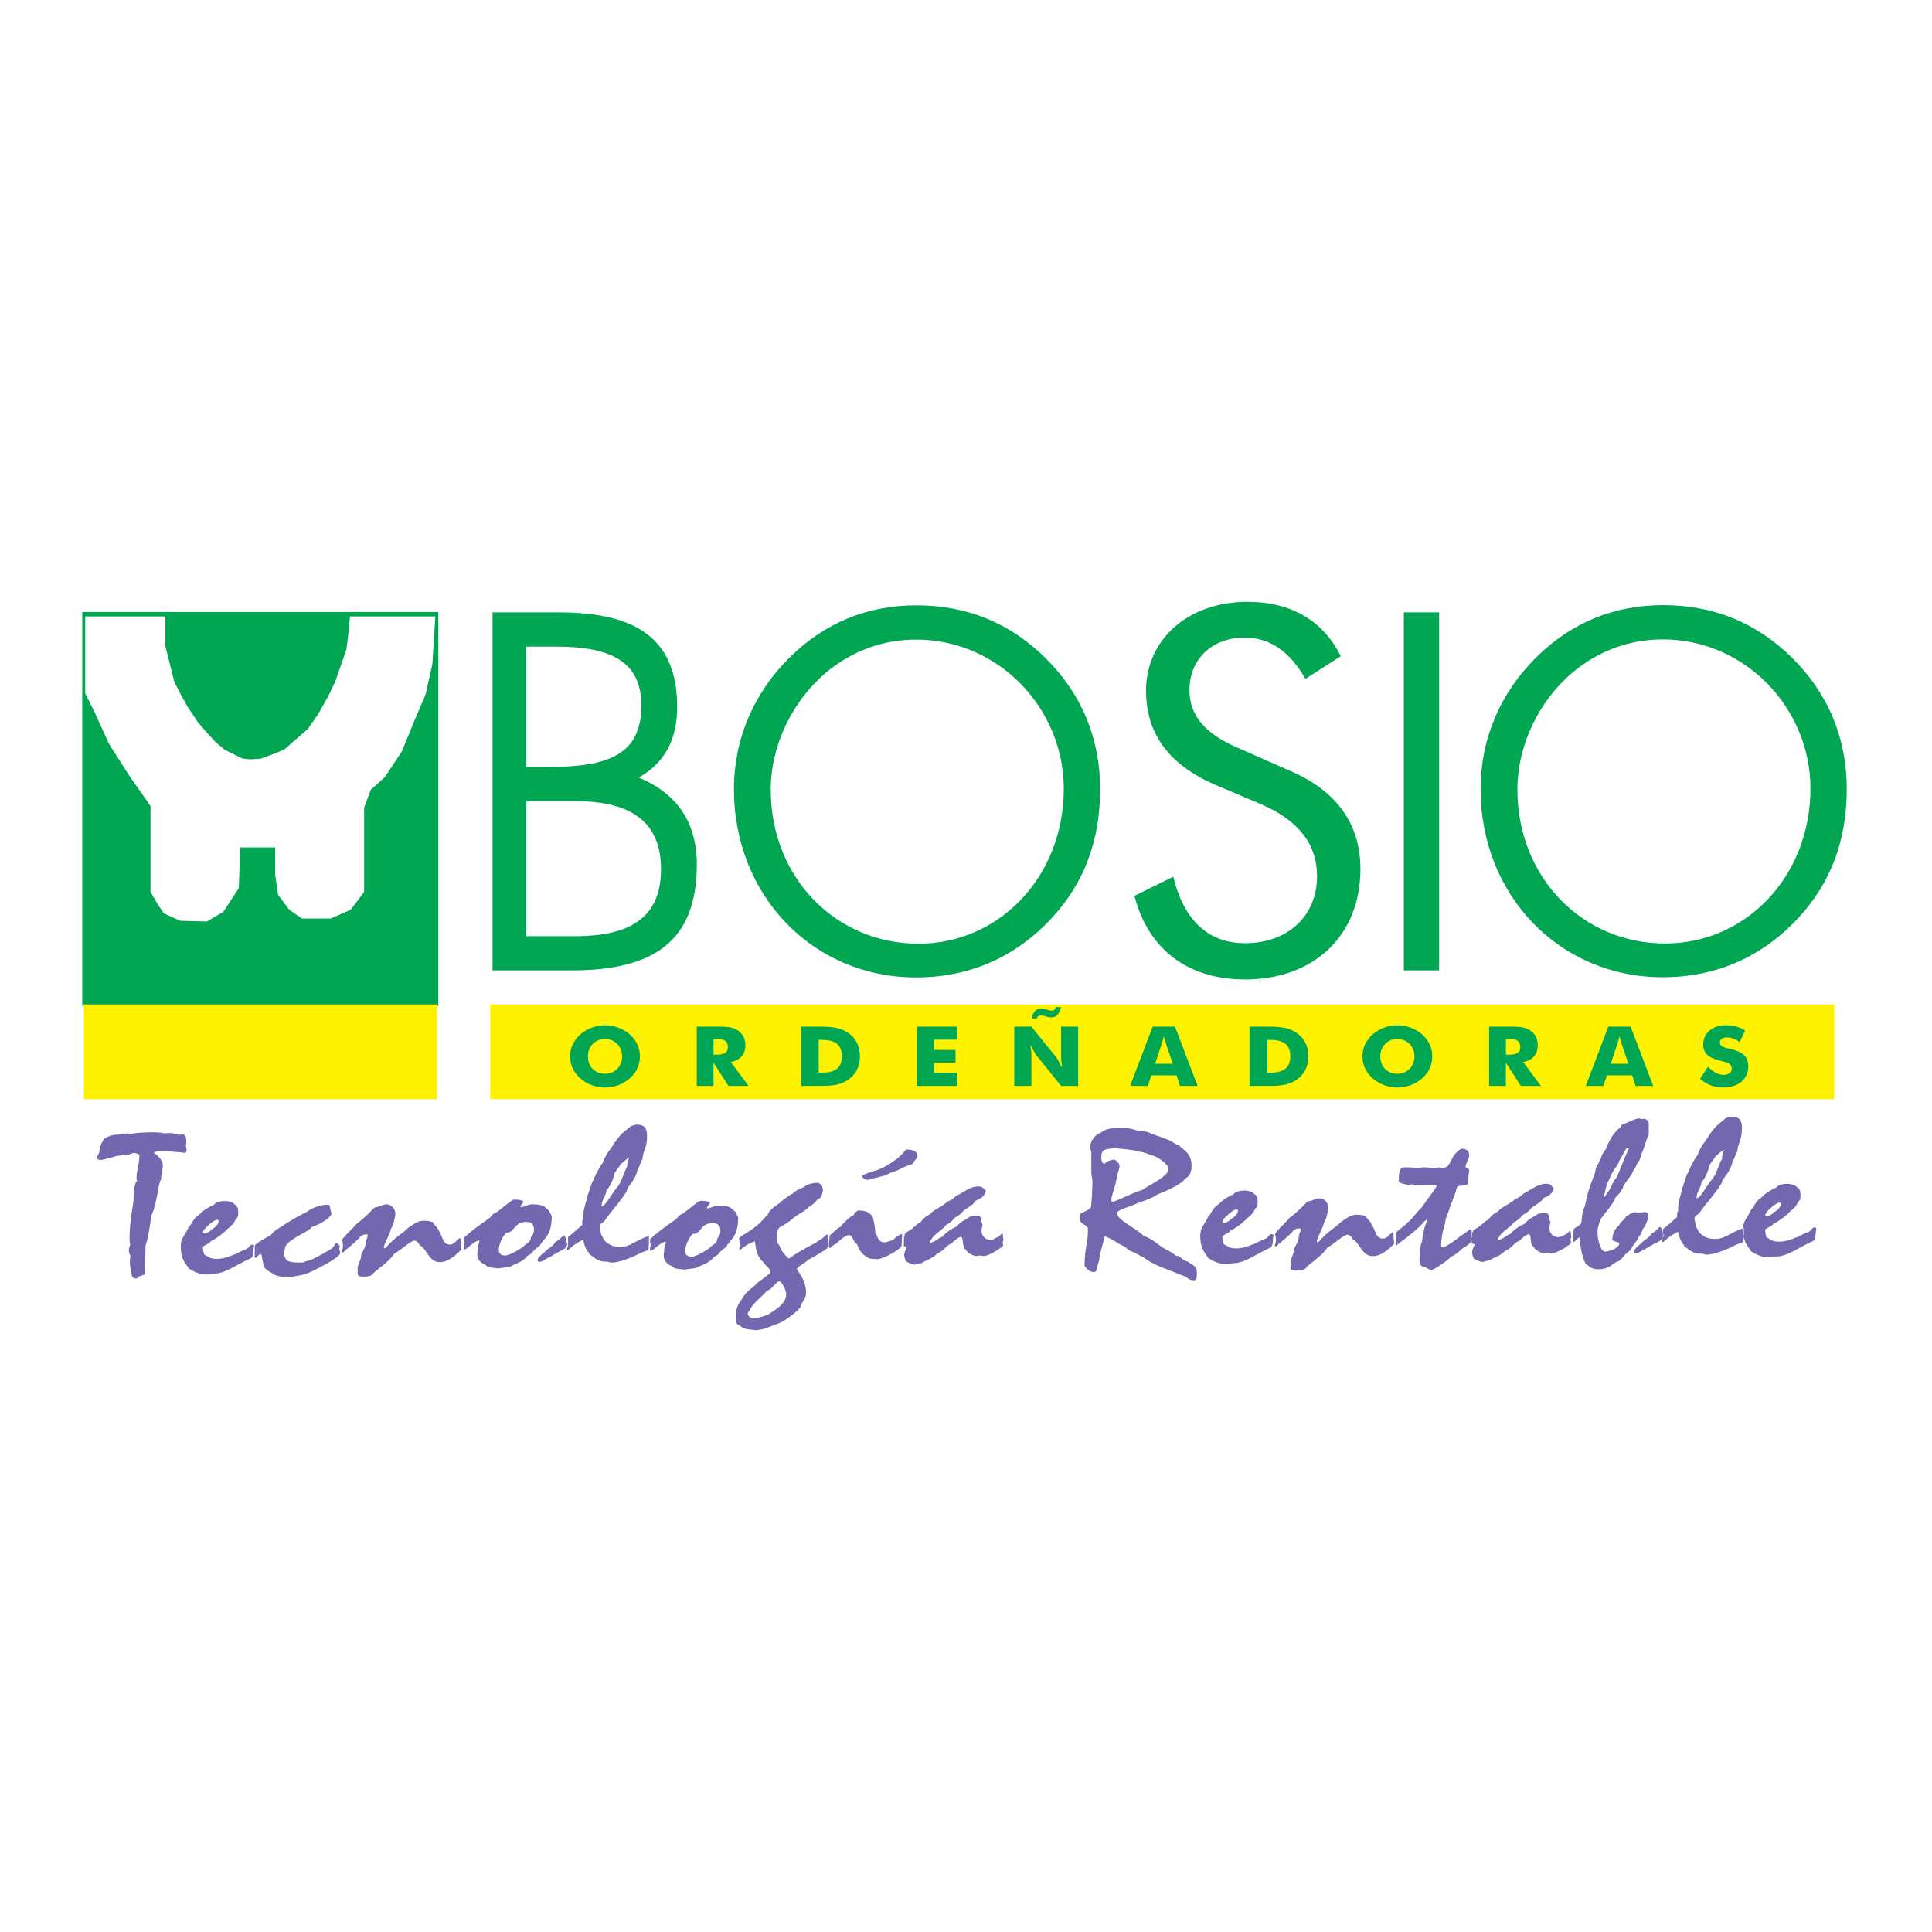 <?xml version="1.0" encoding="utf-8"?>
<!-- Generator: Adobe Illustrator 13.0.0, SVG Export Plug-In . SVG Version: 6.00 Build 14948)  -->
<!DOCTYPE svg PUBLIC "-//W3C//DTD SVG 1.0//EN" "http://www.w3.org/TR/2001/REC-SVG-20010904/DTD/svg10.dtd">
<svg version="1.0" id="Layer_1" xmlns="http://www.w3.org/2000/svg" xmlns:xlink="http://www.w3.org/1999/xlink" x="0px" y="0px"
	 width="192.756px" height="192.756px" viewBox="0 0 192.756 192.756" enable-background="new 0 0 192.756 192.756"
	 xml:space="preserve">
<g>
	<polygon fill-rule="evenodd" clip-rule="evenodd" fill="#FFFFFF" points="0,0 192.756,0 192.756,192.756 0,192.756 0,0 	"/>
	
		<polygon fill-rule="evenodd" clip-rule="evenodd" fill="#FFF200" stroke="#FFF200" stroke-width="0.296" stroke-miterlimit="2.613" points="
		182.858,109.523 182.858,100.363 49.059,100.363 49.059,109.523 182.858,109.523 	"/>
	
		<polygon fill-rule="evenodd" clip-rule="evenodd" fill="#00A651" stroke="#00A651" stroke-width="0.592" stroke-miterlimit="2.613" points="
		43.434,100.066 43.434,61.354 8.504,61.354 8.504,100.066 43.434,100.066 	"/>
	<polygon fill-rule="evenodd" clip-rule="evenodd" fill="#FFFFFF" points="8.504,61.502 16.497,61.502 16.497,64.457 16.976,66.37 
		17.384,68.003 18.006,69.245 18.717,70.516 19.753,72.067 20.641,73.101 21.529,74.062 22.417,74.8 24.193,75.687 25.007,75.761 
		26.043,75.687 27.227,75.244 28.337,74.8 29.401,73.872 30.705,72.732 31.741,71.254 32.777,69.407 33.443,68.003 34.035,66.304 
		34.554,64.827 34.702,63.718 34.923,61.502 43.434,61.502 43.138,66.23 42.472,69.259 41.214,72.214 40.104,74.948 38.401,77.534 
		36.996,78.79 36.33,80.563 36.33,88.985 34.998,90.758 33,91.645 30.113,91.645 28.855,90.758 27.745,89.281 27.449,87.212 
		27.449,84.553 23.971,84.553 23.823,88.616 22.861,90.093 22.269,90.98 20.641,91.94 17.977,91.867 16.348,91.128 15.756,90.241 
		15.016,88.985 15.016,80.415 12.944,77.46 10.872,74.209 9.392,70.958 8.504,69.186 8.504,61.502 	"/>
	
		<polygon fill-rule="evenodd" clip-rule="evenodd" fill="#FFF200" stroke="#FFF200" stroke-width="0.296" stroke-miterlimit="2.613" points="
		43.434,109.523 43.434,100.363 8.504,100.363 8.504,109.523 43.434,109.523 	"/>
	<path fill-rule="evenodd" clip-rule="evenodd" fill="#7368AF" d="M23.53,121.602c-0.12,0.371-0.406,0.684-0.812,0.994
		c-0.406,0.469-1.409,1.152-1.624,1.189c-0.239,0.332-0.621,0.371-0.86,0.625c0.048,0.547,0.12,0.779,0.239,0.82
		c0.334,0.115,0.406,0.369,1.146,0.369c0.931,0,1.647-0.447,1.982-0.506c0.048-0.098,0.573-0.273,0.645-0.352l0.191-0.059
		c0.43-0.137,0.454-0.508,0.716-0.508c0.167,0,0.191,0.059,0.191,0.137c0,0.098-0.048,0.176-0.048,0.254
		c0,0.742-0.167,0.936-0.287,0.975c-1.361,0.586-2.507,1.541-3.725,1.541c-0.215,0.059-0.382,0.078-0.573,0.078
		c-0.812,0-1.242-0.215-1.887-0.604c-0.191-0.43-0.788-0.762-0.788-2.205c0-0.896,0.43-1.053,0.812-1.969
		c0.263-0.176,0.287-0.527,0.716-0.957c0.525-0.35,0.573-0.682,1.791-1.229c0.167-0.273,0.645-0.371,1.146-0.371
		c0.358,0,0.884,0.195,0.907,0.352c0.263,0.078,0.358,0.391,0.358,0.742C23.769,121.172,23.769,121.523,23.53,121.602L23.53,121.602
		z M179.397,119.887c-0.12,0.369-0.406,0.682-0.812,0.994c-0.406,0.469-1.409,1.15-1.623,1.189c-0.239,0.332-0.622,0.371-0.86,0.625
		c0.048,0.545,0.119,0.779,0.238,0.818c0.335,0.117,0.406,0.371,1.146,0.371c0.932,0,1.648-0.449,1.982-0.508
		c0.048-0.098,0.573-0.273,0.645-0.352l0.191-0.057c0.43-0.137,0.454-0.508,0.717-0.508c0.167,0,0.19,0.059,0.19,0.137
		c0,0.098-0.048,0.176-0.048,0.254c0,0.74-0.167,0.936-0.286,0.975c-1.361,0.586-2.508,1.541-3.726,1.541
		c-0.215,0.059-0.383,0.078-0.573,0.078c-0.812,0-1.242-0.215-1.887-0.605c-0.191-0.428-0.788-0.76-0.788-2.203
		c0-0.898,0.43-1.055,0.812-1.971c0.263-0.176,0.286-0.525,0.716-0.955c0.525-0.352,0.573-0.684,1.791-1.229
		c0.167-0.273,0.645-0.371,1.146-0.371c0.358,0,0.884,0.195,0.907,0.352c0.264,0.078,0.358,0.391,0.358,0.74
		C179.636,119.457,179.636,119.809,179.397,119.887L179.397,119.887z M173.341,114.877c-0.167,0.137-0.286,0.799-0.477,0.955
		c-0.168,1.055-1.003,1.756-1.052,2.049c-0.071,0.508-1.767,2.359-2.173,3.023c-0.167,0.271-0.406,0.293-0.573,0.564
		c0,0.41,0.167,1.072,0.311,1.17c0.072,0.332,0.645,0.977,1.695,0.977c1.123,0,1.409-0.605,2.914-1.094c0,0.156,0,1.348-0.071,1.387
		c-0.096,0.057-0.263,0.135-0.741,0.291c-0.597,0.352-2.102,0.975-2.865,0.975c-0.191,0-0.383-0.057-0.478-0.096h-0.263
		c-0.74,0-1.17-0.527-1.505-0.723c-0.023-0.156-0.43-0.371-0.645-1.463c-1.242,0.625-1.361,1.035-1.528,1.035
		c-0.071,0-0.096-0.039-0.096-0.078c0-0.059,0.119-0.156,0.119-0.527v-0.703c0.191-0.115,0.956-0.799,1.409-1.189
		c0-0.506,0.048-0.545,0.096-0.584c0-1.209,0.358-1.717,0.382-2.225c0.191-0.369,0.406-1.385,0.645-1.676
		c0.12-0.391,0.669-1.424,0.932-1.717c0.286-0.938,1.004-1.619,1.075-1.854c0.812-1.248,1.265-1.365,1.719-1.814l0.525-0.154
		c0.979,0,1.099,0.486,1.099,1.189C173.795,113.766,173.341,114.137,173.341,114.877L173.341,114.877z M164.496,113.217
		c-0.167,0.176-0.526,1.619-0.741,1.912c-0.023,0.213-0.215,0.799-0.405,0.916c-0.072,0.215-0.191,0.488-0.383,0.721
		c-0.167,0.586-0.931,1.23-1.074,1.795c-0.215,0.352-0.406,0.645-0.692,0.879c-0.43,1.014-1.17,1.598-1.576,2.34
		c-0.119,0.486-0.239,0.643-0.239,1.111c0,0.936,0.335,1.99,0.788,1.99c0.74-0.098,1.386-0.488,1.386-0.82
		c0-0.176-0.692-0.176-0.692-0.389c0-0.391,0.095-0.938,0.668-1.424c0.144-0.352,0.597-0.605,0.693-0.879
		c0.334-0.195,0.645-0.43,0.788-0.43c0.143,0,0.334,0.039,0.572,0.039c0.096,0,0.287-0.039,0.454-0.039
		c0.382,0,0.43,0.137,0.43,0.41c0,0.215-0.358,1.131-0.549,1.229c-0.12,0.371-0.263,0.645-0.43,0.84
		c-0.096,0.369-0.431,0.545-0.837,1.326c-0.62,0.408-0.716,0.779-1.146,1.072c-0.74,0.215-0.788,0.818-2.102,0.818
		c-0.765,0-0.932-0.447-1.194-0.506c-0.215-0.449-0.502-1.17-0.621-2.672c-0.191,0.039-0.478,0.447-0.549,0.447
		c-0.096,0-0.096-0.039-0.096-0.117c0-0.408,0.048-0.721,0.048-1.053s0.74-0.332,0.788-0.857c0.096-0.898,0.119-1.131,0.334-1.521
		c0.431-2.281,1.027-3.023,1.075-3.668c0.023-0.35,0.405-0.643,0.62-1.404c0.048-0.193,0.431-0.584,0.454-0.779
		c0.502-1.189,0.836-1.482,1.146-1.834c0.167-0.078,0.311-0.193,0.382-0.447c0.932-0.332,1.361-0.645,1.768-0.645
		c0.071,0,0.096,0.078,0.167,0.078c0.144,0,0.215-0.039,0.287-0.039c0.166,0,0.478,0.137,0.478,0.566V113.217L164.496,113.217z
		 M161.534,115.85c-0.119,0.547-0.573,0.703-1.003,1.873c-0.334,0.506-0.286,0.936-0.549,1.734c0.215,0,0.215-0.33,0.43-0.525
		c0.286-0.234,0.478-1.092,0.859-1.424c0.478-0.975,0.646-1.697,1.242-2.906c0-0.059-0.071-0.078-0.119-0.078
		C162.203,114.523,162.107,114.895,161.534,115.85L161.534,115.85z M125.24,120.557c-0.119,0.371-0.406,0.684-0.812,0.994
		c-0.405,0.469-1.408,1.15-1.623,1.189c-0.239,0.332-0.621,0.371-0.859,0.625c0.047,0.547,0.119,0.779,0.238,0.818
		c0.334,0.117,0.406,0.371,1.146,0.371c0.931,0,1.647-0.449,1.981-0.506c0.048-0.1,0.574-0.273,0.646-0.352l0.19-0.059
		c0.43-0.137,0.454-0.508,0.717-0.508c0.167,0,0.191,0.059,0.191,0.137c0,0.098-0.048,0.176-0.048,0.254
		c0,0.74-0.168,0.936-0.287,0.975c-1.361,0.586-2.508,1.541-3.726,1.541c-0.215,0.059-0.382,0.078-0.572,0.078
		c-0.812,0-1.242-0.215-1.887-0.605c-0.191-0.428-0.788-0.76-0.788-2.203c0-0.896,0.43-1.053,0.812-1.971
		c0.263-0.174,0.286-0.525,0.717-0.955c0.525-0.352,0.573-0.682,1.791-1.229c0.167-0.273,0.645-0.371,1.146-0.371
		c0.358,0,0.885,0.195,0.908,0.352c0.262,0.078,0.358,0.391,0.358,0.74C125.479,120.127,125.479,120.479,125.24,120.557
		L125.24,120.557z M108.878,114.92c-0.071-0.176-0.095-0.273-0.095-0.527c0-0.527,0.453-1.209,1.074-1.404
		c0.549-0.41,1.027-0.43,1.648-0.43h0.883c0.406,0,1.051,0.254,1.194,0.254c0.979,0,1.361,0.391,1.624,0.391
		c0.382,0.234,0.74,0.195,1.074,0.43c0.573,0.117,0.669,0.408,1.361,0.643c0.311,0.41,1.242,0.684,1.242,2.049
		c0,0.896-0.406,1.131-0.692,1.307c-0.12,0.408-2.055,1.326-2.651,1.502c-0.955,0.623-1.552,0.662-2.483,1.092
		c-0.43,0.195-1.601,0.467-1.601,0.818c0,0.703,1.863,1.443,2.675,2.281c0.669,0.215,1.075,0.566,1.601,0.957
		c0.525,0.41,1.051,0.486,1.552,0.994c0.598,0,0.598,0.488,1.218,0.586c0.478,0.41,0.908,0.371,0.908,1.111
		c0,0.664-0.024,0.76-0.287,0.76c-0.645,0-0.645-0.389-1.289-0.525c-1.696-0.723-2.603-0.898-3.798-1.795
		c-0.453-0.176-0.597-0.371-1.218-0.584c-0.263-0.098-0.477-0.469-1.266-0.762c-0.311-0.293-1.193-0.701-1.289-0.701
		s-0.144,0.115-0.144,0.291c0,0.254-0.454,1.521-0.454,2.107c-0.238,0.469-0.167,1.15-0.501,1.15c-0.573,0-0.788-0.449-0.955-0.586
		c0-2.047,0.334-2.086,0.334-3.686c0-0.547-0.812-0.352-0.812-1.111c0-0.293,0.024-0.391,0.096-0.469
		c0.598-0.273,0.908-0.447,1.004-0.584c0.071-0.098,0.167-2.244,0.167-2.498c0-0.447-0.12-0.604-0.12-1.131V114.92L108.878,114.92z
		 M82.792,123.229c0.334-0.176,0.645-0.684,1.027-0.801c0.144-0.195,0.932-1.053,1.313-1.17c0.144-0.273,0.239-0.352,0.478-0.488
		c0.621,0,0.979,0.078,1.409,0.547c0.095,0.098,0.311,1.15,0.311,1.717c0.215,0.156,0.215,0.916,0.883,0.916
		c0.287,0,0.502-0.137,0.883-0.234c0.144-0.156,0.406-0.428,0.908-0.623c0,0.389-0.048,0.799-0.048,1.189
		c0,0.293-1.791,1.346-2.436,1.346c-0.167,0-0.74-0.059-0.764-0.059c-0.311-0.254-0.859-0.293-1.242-1.424
		c-0.597-0.449-0.334-0.916-0.883-0.916c-0.263,0-1.099,0.701-1.194,0.857c-0.334,0.078-0.478,0.41-0.669,0.43
		c-0.071-0.059-0.071-0.156-0.071-0.273C82.697,124.066,82.769,123.346,82.792,123.229L82.792,123.229z M77.747,124.248
		c0.167,0.332,0.167,0.605,0.955,1.326c1.504-1.072,2.508-1.404,3.057-1.852c0.502-0.234,0.597-0.547,0.74-0.547
		c0.167,0,0.167,0.195,0.167,1.111c0,0.156-0.048,0.312-1.982,1.385c-0.908,0.742-1.17,0.684-1.17,0.996
		c0.454,0.604,0.907,1.346,0.907,2.281c0,0.721-0.43,0.857-0.549,1.443c-0.43,0.623-1.887,1.6-2.341,1.697
		c-0.692,0.252-1.385,0.623-2.245,0.623c-0.263-0.098-0.835,0-1.337-0.332c0-0.213-0.549-0.039-0.549-0.76
		c0-1.404,0.358-1.541,0.741-2.205c0.43-0.74,1.146-1.014,1.337-1.363c0.502-0.352,0.956-0.703,1.385-1.055
		c0-0.545-0.478-0.643-0.668-1.033c-0.717-0.623-0.764-1.326-0.884-2.125c-1.075,0.389-1.313,0.857-1.552,0.857
		c0-0.293,0.072-0.332,0.072-0.488c0-0.176-0.096-0.447-0.096-0.662c0.311-0.352,1.17-0.703,2.006-1.463
		c0.382-0.352,0.549-0.625,0.884-0.918c0.072-0.291,0.263-0.525,1.194-1.17c0.071-0.137,1.074-0.838,1.313-0.936
		c0.024-0.098,0.43-0.391,1.003-0.586c0.382-0.33,1.003-0.467,1.457-0.467c0.334,0.137,0.43,0.215,0.525,0.76
		c-0.096,0.156-0.048,0.742-0.549,0.898c-0.454,0.623-0.907,0.682-1.146,1.014c-0.311,0.254-0.812,0.469-1.218,0.818
		c-0.287,0.254-0.883,0.684-1.409,0.938c-0.12,0.154-0.239,0.291-0.239,0.623c0,0.352-0.048,0.449-0.048,0.684
		C77.507,123.879,77.604,124.072,77.747,124.248L77.747,124.248z M64.855,123.631c0.239-0.156,0.239-0.352,2.555-1.971
		c0.143-0.059,0.334-0.486,0.668-0.545c0.645-0.449,1.576-1.307,1.792-1.307c0.74,0,0.955,0.117,0.955,0.234
		c0,0.078-0.287,0.254-0.287,0.525c0.358-0.02,0.717-0.291,1.17-0.291c1.337,0,1.313,0.428,1.648,0.604
		c0.096,0.293,0.287,0.449,0.287,0.625c0,2.027-0.908,2.223-1.17,2.885c-1.17,0.84-0.382,0.566-1.266,1.035
		c-0.358,0.564-1.361,0.857-1.528,0.975c-0.287,0.195-1.123,0.195-1.337,0.273c-1.051-0.098-1.146-0.156-1.29-0.352
		c-0.573-0.176-0.835-0.662-0.835-1.033c0-0.234,0.047-0.293,0.047-0.527c0-0.545,0.167-0.564,0.167-0.877
		c-0.597,0.059-1.194,0.877-1.576,0.936v-0.352c0.047-0.098,0.071-0.232,0.071-0.311s-0.024-0.137-0.071-0.176V123.631
		L64.855,123.631z M64.102,115.668c-0.167,0.137-0.287,0.801-0.478,0.957c-0.167,1.053-1.003,1.754-1.051,2.047
		c-0.072,0.508-1.767,2.359-2.173,3.023c-0.167,0.273-0.406,0.293-0.573,0.566c0,0.408,0.167,1.072,0.311,1.17
		c0.072,0.33,0.645,0.975,1.695,0.975c1.123,0,1.409-0.605,2.914-1.092c0,0.156,0,1.346-0.072,1.385
		c-0.095,0.059-0.263,0.137-0.74,0.293c-0.597,0.35-2.102,0.975-2.866,0.975c-0.191,0-0.382-0.059-0.478-0.098h-0.263
		c-0.74,0-1.17-0.527-1.504-0.721c-0.024-0.156-0.43-0.371-0.645-1.465c-1.242,0.625-1.361,1.035-1.528,1.035
		c-0.072,0-0.096-0.039-0.096-0.078c0-0.059,0.12-0.156,0.12-0.527v-0.701c0.191-0.117,0.955-0.801,1.409-1.189
		c0-0.508,0.048-0.547,0.096-0.586c0-1.209,0.358-1.717,0.382-2.223c0.191-0.371,0.406-1.385,0.645-1.678
		c0.12-0.391,0.669-1.424,0.932-1.717c0.287-0.936,1.003-1.619,1.075-1.854c0.812-1.248,1.266-1.363,1.719-1.812l0.525-0.156
		c0.979,0,1.098,0.486,1.098,1.189C64.555,114.557,64.102,114.928,64.102,115.668L64.102,115.668z M46.256,123.51
		c0.239-0.156,0.239-0.352,2.555-1.971c0.144-0.059,0.334-0.488,0.668-0.547c0.645-0.447,1.576-1.307,1.791-1.307
		c0.74,0,0.956,0.117,0.956,0.234c0,0.078-0.287,0.254-0.287,0.527c0.358-0.02,0.716-0.293,1.17-0.293
		c1.337,0,1.313,0.43,1.648,0.605c0.095,0.291,0.287,0.447,0.287,0.623c0,2.029-0.908,2.225-1.17,2.887
		c-1.17,0.838-0.382,0.566-1.266,1.033c-0.358,0.566-1.361,0.859-1.528,0.975c-0.287,0.197-1.122,0.197-1.337,0.275
		c-1.051-0.1-1.146-0.156-1.29-0.352c-0.573-0.176-0.836-0.664-0.836-1.033c0-0.234,0.048-0.293,0.048-0.527
		c0-0.547,0.167-0.566,0.167-0.879c-0.597,0.061-1.194,0.879-1.576,0.938v-0.352c0.047-0.098,0.071-0.234,0.071-0.312
		s-0.024-0.137-0.071-0.176V123.51L46.256,123.51z M50.411,125.264c0.406,0,1.792-0.76,2.03-1.131
		c0.239-0.098,0.501-0.352,0.501-0.545c0-0.273,0.334-0.371,0.334-0.898c0-0.428-0.167-0.779-0.765-0.779
		c-1.242,0-1.146,1.072-1.958,1.072c-0.12,0-0.788,0.896-0.788,1.717C49.766,125.051,49.981,125.264,50.411,125.264L50.411,125.264z
		 M9.918,114.92c0-0.527,0.239-0.879,0.382-1.189c0.119-0.234,0.884-0.508,1.146-0.508c0.549,0,0.931-0.137,1.266-0.137
		c0.119,0,0.31,0.059,0.406,0.059c0.406-0.156,1.528-0.156,1.887-0.176c0.287,0,1.17,0,1.409,0.117
		c0.215-0.039,0.43-0.039,0.597-0.039c0.263,0,0.693,0.117,0.884,0.176c0.071-0.02,0.167-0.039,0.263-0.039
		c0.334,0,0.43,0.156,0.43,0.818c0,0.137-0.048,0.254-0.048,0.312c0,0.098,0.072,0.176,0.072,0.371c0,0.234-0.024,0.33-0.215,0.33
		c-0.382-0.076-1.337-0.076-1.719-0.213c-0.549,0-1.314,0.02-1.314,0.232c0.239,0.176,0.884,0.605,0.884,1.289
		c0,0.369-0.167,0.643-0.167,1.363c-0.239,0.117-0.334,1.658-0.668,2.693c-0.144,0.721-0.358,0.799-0.358,1.189
		c0,0.137-0.334,2.438-0.525,2.594c0,0.838-0.096,1.287-0.096,2.906c0,0.195-0.334,0.137-0.645,0.332
		c-0.048,0.154-0.12,0.154-0.263,0.154c-0.334,0-0.454-0.232-0.573-1.58c0-0.291,0.024-0.486,0.071-0.682
		c-0.143-0.273-0.167-0.41-0.167-0.566c0-0.115,0.072-0.408,0.144-0.604c-0.072-0.176-0.072-0.332-0.072-0.566
		c0-0.721,0.024-1.502,0.358-3.549c0.095-0.586,0.023-1.873,0.382-2.166c-0.024-0.096-0.048-0.193-0.048-0.291
		c0-0.82,0.287-1.287,0.287-2.342c-0.119-0.078-0.382-0.176-0.573-0.176c-0.191,0-0.215,0.176-0.835,0.176
		c-0.191,0-0.501,0.117-0.86,0.117c-0.74,0.234-1.481,0.41-1.6,0.41c-0.143,0-0.358-0.078-0.358-0.215
		C9.679,115.309,9.918,115.055,9.918,114.92L9.918,114.92z M177.558,119.984c-0.262,0-0.501,0.254-0.788,0.43
		c-0.023,0.096-0.645,0.506-0.645,0.818c0,0.098,0.072,0.117,0.239,0.117c0.144-0.059,0.573-0.254,0.573-0.391
		c0.311-0.117,0.74-0.527,0.74-0.818C177.678,120.062,177.606,119.984,177.558,119.984L177.558,119.984z M169.76,117.9
		c0,0.527-0.502,0.994-0.502,1.639c0.382,0,0.645-0.684,1.48-1.795c0.502-0.449,0.788-1.756,1.074-2.125
		c0-0.605,0.191-0.762,0.191-0.918c-0.119,0-0.597,0.508-0.859,0.664c-0.072,0.291-0.692,0.799-0.692,1.268
		C170.452,116.809,169.975,117.861,169.76,117.9L169.76,117.9z M163.66,124.119c0.524-0.564,0.836-0.547,1.122-1.053
		c0.645-0.352,0.692-0.645,0.836-0.645c0.238,0,0.238,0.742,0.358,0.742c0,0.701-0.598,0.623-1.624,1.346
		c-0.525,0.195-0.836,0.525-1.075,0.525c-0.19,0-0.262-0.039-0.262-0.174C163.016,124.686,163.421,124.275,163.66,124.119
		L163.66,124.119z M156.715,122.865c0,0.252,0.048,0.486,0.048,0.564c0,0.059-0.072,0.156-0.072,0.273
		c0,0.078,0.049,0.156,0.049,0.273c0,0.195-0.358,0.273-0.622,0.525c-0.691,0.391-1.05,0.547-1.36,0.547
		c-0.096,0-0.239-0.059-0.311-0.059s-0.239,0.059-0.358,0.059c-0.334,0-0.907-0.293-1.074-0.645
		c-0.431-0.232-0.168-1.268-0.502-1.268c-0.167,0-0.788,0.469-0.955,0.703c-0.406,0.02-0.669,0.682-1.409,0.975
		c-0.478,0.527-1.146,0.645-1.528,0.936c-0.334,0.021-0.502,0.156-0.717,0.156s-0.716-0.232-0.859-0.33
		c-0.167-0.371-0.167-0.508-0.167-0.625c0-0.391,0.239-0.662,0.239-0.76c0-0.078-0.215-0.117-0.287-0.117
		c0-0.135,0-0.254,0.001-0.363c-0.05,0.254-0.323,0.471-0.731,0.734c-0.168,0.037-0.836,0.779-1.29,0.916
		c-0.501,0.506-1.814,1.365-2.006,1.365c-0.239,0-0.286-0.215-0.836-0.352c-0.239-0.078-0.382-0.312-0.334-0.916
		c0.071-1.17,0.119-1.424,0.238-1.541c0.191-1.775,0.55-2.068,0.55-2.146c0-0.039-0.048-0.076-0.071-0.076
		c-0.144,0-0.335,0.33-0.884,0.838c-1.48,1.307-1.72,1.307-2.149,1.736c-0.072-0.293-0.072-0.566-0.072-1.035
		c0-0.486,0.526-0.545,1.266-1.326c0.502-0.408,0.884-1.053,1.361-1.463c0.287-0.486,1.457-1.969,1.457-2.105
		c0-0.059-0.048-0.117-0.19-0.117c-0.287,0-1.267,0.039-1.672,0.039c-0.383,0-0.478-0.098-0.621-0.098s-0.239,0.059-0.358,0.059
		c-0.907-0.176-0.932-0.293-0.932-0.41c0-0.857,0.071-1.346,0.573-1.346c1.003,0,1.099,0.059,1.242,0.059
		c0.215,0,0.405-0.059,0.525-0.059c0.215,0,0.621,0,0.907,0.059c0.263,0,0.502,0,0.74-0.059c0.119,0.02,0.286,0.039,0.454,0.039
		c0.836,0,0.621-1.268,1.838-1.91c0.574,0.059,0.741,0.271,0.741,0.721c0,0.332-0.358,0.801-0.358,1.092
		c0,0.176,0.358,0.137,0.358,0.312c0,0.215-0.096,0.586-0.096,1.268c0,0.469-1.027,0.156-1.122,0.488
		c-0.048,0.176-0.191,0.74-0.717,1.988c-0.071,0.449-0.478,1.092-0.478,1.658c-0.215,0.527-0.382,1.561-0.382,2.107
		c0,0.137,0.047,0.215,0.19,0.215c0.263,0,1.624-0.977,1.72-1.133c0.645-0.311,0.788-0.623,1.003-0.623
		c0.096,0,0.144,0.02,0.144,0.293c0,0.115-0.048,0.232-0.048,0.33c0,0.092,0.028,0.17,0.041,0.246
		c0.015-0.615,0.089-0.816,0.475-1.006c0.454-0.234,0.884-0.781,1.146-0.838c0.382-0.469,0.525-0.605,1.003-0.84
		c0.263-0.43,1.194-0.721,1.768-1.287c0.286-0.059,0.549-0.273,0.787-0.508c0.812-0.408,1.434-0.975,2.245-0.975
		c0.478,0,0.525,0.254,0.765,0.43c-0.072,0.447-0.478,0.838-1.003,0.975c-0.311,0.527-0.812,0.645-1.29,1.072
		c-0.144,0.234-0.43,0.43-0.812,0.645c-0.215,0.293-0.573,0.604-0.86,0.701c-0.238,0.41-1.002,0.82-1.385,1.307
		c-0.048,0.195-0.263,0.254-0.263,0.488c0.478,0,0.74-0.41,1.313-0.625c0.096-0.174,0.692-0.721,1.361-0.975
		c0.358-0.488,1.027-0.74,1.361-1.014c0.311-0.059,0.62-0.078,0.788-0.078c0.43,0,0.215,0.625,0.453,0.838
		c0,0.234-0.096,0.332-0.096,0.703c0,0.41,0.311,0.857,0.86,0.857c0.454,0,0.525-0.234,0.692-0.234
		c0.358-0.156,0.382-0.389,0.502-0.389L156.715,122.865L156.715,122.865z M132.073,122.012c0,0.391-0.692,1.484-0.692,1.854
		c0,0.039,0,0.078,0.047,0.078c0.049,0,0.191-0.039,0.287-0.215c0.955-1.033,1.361-1.111,2.173-1.891
		c0.311-0.137,0.741-0.645,1.48-0.645c0.312,0,0.598,0.039,0.884,0.137c0.191,0.371,0.525,0.527,0.573,0.818
		c0.358,0.371,0.383,1.424,1.123,1.424c0.549,0,0.597-0.467,1.074-0.662c0,0.488,0.024,0.818,0.096,1.15
		c-0.788,0.84-1.505,1.268-2.149,1.268c-1.122,0-1.289-1.365-2.03-1.697c-0.071-0.252-0.334-0.447-0.478-0.447
		c-0.43,0-1.289,0.896-2.029,1.287c-0.598,0.936-1.982,1.736-2.102,1.988c-0.167,0.312-0.788,0.312-0.979,0.312
		c-0.478,0-0.597-0.059-0.597-0.371c0-0.078,0.023-0.115,0.023-0.213c0-0.078-0.023-0.156-0.023-0.254
		c0-0.195,0.215-0.645,0.215-0.723c0.023-0.078,0.144-0.234,0.144-0.486c0-0.332,0.478-0.801,0.478-1.443
		c0-0.117,0.19-0.488,0.19-0.625c0-0.059-0.071-0.098-0.144-0.098c-0.405,0-0.62,0.215-0.716,0.352
		c-0.311,0.371-1.241,1.131-1.313,1.17c-0.096,0.098-0.238,0.273-0.334,0.273c-0.048,0-0.072-0.039-0.096-0.078
		c0.048-0.059,0.023-0.254,0.119-0.371c0-0.428,0-0.564-0.096-0.76c0.144-0.391,1.338-1.404,1.434-1.619
		c1.36-1.014,1.623-1.619,1.934-1.678c0.478-0.078,0.74-0.293,1.051-0.293c0.573,0,0.908,0.508,0.908,0.938
		C132.527,120.824,132.288,121.779,132.073,122.012L132.073,122.012z M123.401,120.654c-0.263,0-0.502,0.254-0.788,0.43
		c-0.023,0.098-0.645,0.506-0.645,0.818c0,0.098,0.071,0.117,0.238,0.117c0.144-0.059,0.573-0.254,0.573-0.391
		c0.311-0.117,0.74-0.525,0.74-0.818C123.521,120.732,123.449,120.654,123.401,120.654L123.401,120.654z M111.457,117.533
		c-0.095,0.156-0.143,0.371-0.143,0.564c-0.12,0.234-0.454,1.502-0.454,1.639c0,0.098,0.072,0.156,0.19,0.156
		c0.264,0,2.508-1.15,2.914-1.15c0.382-0.391,2.627-1.307,2.627-2.125c0-0.508-1.289-1.309-1.672-1.348
		c-0.286-0.098-0.884-0.369-1.289-0.369c-0.55-0.215-1.576-0.234-2.389-0.352c-0.883,0.098-1.361,0.078-1.361,0.838
		c0,0.195-0.023,0.723,0.335,0.723c0.144-0.215,0.669-0.41,0.883-0.41c0.312,0,0.598,0.43,0.598,0.645
		C111.696,116.752,111.457,116.947,111.457,117.533L111.457,117.533z M100.057,123.131c0,0.254,0.048,0.488,0.048,0.564
		c0,0.059-0.071,0.156-0.071,0.273c0,0.078,0.048,0.156,0.048,0.273c0,0.195-0.358,0.273-0.621,0.525
		c-0.692,0.391-1.051,0.547-1.361,0.547c-0.095,0-0.238-0.059-0.311-0.059c-0.071,0-0.238,0.059-0.358,0.059
		c-0.334,0-0.907-0.293-1.075-0.643c-0.43-0.234-0.167-1.268-0.501-1.268c-0.167,0-0.788,0.467-0.955,0.701
		c-0.406,0.02-0.668,0.684-1.409,0.975c-0.478,0.527-1.146,0.645-1.528,0.938c-0.334,0.02-0.501,0.156-0.716,0.156
		s-0.717-0.234-0.86-0.332c-0.167-0.371-0.167-0.508-0.167-0.625c0-0.389,0.239-0.662,0.239-0.76c0-0.078-0.215-0.117-0.287-0.117
		c0-1.033,0-1.287,0.478-1.521c0.454-0.234,0.884-0.779,1.146-0.838c0.382-0.469,0.525-0.605,1.003-0.84
		c0.262-0.43,1.194-0.721,1.767-1.287c0.287-0.059,0.549-0.273,0.788-0.506c0.812-0.41,1.433-0.977,2.245-0.977
		c0.478,0,0.524,0.254,0.764,0.43c-0.071,0.449-0.478,0.838-1.003,0.975c-0.31,0.527-0.812,0.645-1.29,1.072
		c-0.143,0.234-0.43,0.43-0.812,0.645c-0.215,0.293-0.574,0.604-0.86,0.701c-0.239,0.41-1.003,0.82-1.385,1.307
		c-0.048,0.195-0.263,0.254-0.263,0.488c0.478,0,0.74-0.41,1.313-0.623c0.096-0.176,0.692-0.723,1.361-0.977
		c0.358-0.486,1.027-0.74,1.361-1.014c0.31-0.059,0.621-0.078,0.788-0.078c0.43,0,0.214,0.625,0.454,0.838
		c0,0.234-0.096,0.332-0.096,0.703c0,0.41,0.311,0.857,0.859,0.857c0.454,0,0.525-0.232,0.693-0.232
		c0.357-0.156,0.382-0.391,0.501-0.391L100.057,123.131L100.057,123.131z M91.461,115.018c0.048,0.039,0.048,0.213,0.048,0.506
		c-0.191,0.176-0.311,0.312-0.43,0.586c-0.859,0.234-1.552,0.74-1.886,0.779c-0.144,0.02-0.454,0.195-0.741,0.312
		c-0.43,0.195-1.433,0.371-1.91,0.527c-0.144-0.059-0.525-0.117-0.525-0.449c1.003-0.488,1.313-0.352,2.316-0.916
		c1.839-1.035,1.935-1.678,2.102-1.678C90.816,114.686,91.199,114.744,91.461,115.018L91.461,115.018z M77.747,127.838
		c-0.311,0-0.669,0.779-1.29,0.994c-0.167,0.312-1.528,1.326-1.647,1.91c-0.191,0.176-0.215,0.273-0.215,0.391
		c0.143,0.293,0.334,0.41,0.692,0.41c0.215-0.078,0.501-0.039,1.433-0.43c0.286-0.271,1.719-0.916,1.719-1.969
		C78.439,128.656,77.961,127.838,77.747,127.838L77.747,127.838z M69.011,125.387c0.406,0,1.791-0.762,2.03-1.131
		c0.239-0.098,0.501-0.352,0.501-0.547c0-0.273,0.334-0.371,0.334-0.896c0-0.43-0.167-0.781-0.765-0.781
		c-1.241,0-1.146,1.072-1.958,1.072c-0.119,0-0.788,0.898-0.788,1.717C68.366,125.172,68.581,125.387,69.011,125.387L69.011,125.387
		z M60.519,118.691c0,0.527-0.501,0.994-0.501,1.639c0.382,0,0.645-0.684,1.48-1.795c0.501-0.447,0.788-1.754,1.075-2.125
		c0-0.605,0.191-0.762,0.191-0.918c-0.12,0-0.597,0.508-0.86,0.664c-0.072,0.293-0.692,0.799-0.692,1.268
		C61.212,117.6,60.734,118.652,60.519,118.691L60.519,118.691z M54.28,124.973c0.525-0.566,0.835-0.547,1.123-1.055
		c0.645-0.35,0.692-0.643,0.835-0.643c0.239,0,0.239,0.74,0.358,0.74c0,0.703-0.597,0.625-1.624,1.346
		c-0.525,0.195-0.836,0.527-1.075,0.527c-0.191,0-0.263-0.039-0.263-0.176C53.635,125.537,54.041,125.127,54.28,124.973
		L54.28,124.973z M38.989,122.611c0,0.391-0.692,1.482-0.692,1.854c0,0.037,0,0.078,0.048,0.078s0.191-0.041,0.287-0.215
		c0.955-1.035,1.361-1.113,2.173-1.893c0.311-0.137,0.741-0.645,1.481-0.645c0.31,0,0.597,0.039,0.883,0.137
		c0.191,0.371,0.525,0.527,0.573,0.82c0.358,0.371,0.382,1.424,1.123,1.424c0.549,0,0.597-0.469,1.075-0.664
		c0,0.488,0.023,0.82,0.095,1.15c-0.788,0.84-1.504,1.268-2.149,1.268c-1.123,0-1.29-1.363-2.03-1.695
		c-0.071-0.254-0.334-0.449-0.478-0.449c-0.43,0-1.29,0.896-2.03,1.287c-0.597,0.936-1.982,1.736-2.102,1.99
		c-0.167,0.311-0.788,0.311-0.979,0.311c-0.478,0-0.597-0.059-0.597-0.369c0-0.078,0.024-0.117,0.024-0.215
		c0-0.078-0.024-0.156-0.024-0.254c0-0.195,0.215-0.645,0.215-0.721c0.024-0.078,0.143-0.234,0.143-0.488
		c0-0.332,0.478-0.801,0.478-1.443c0-0.117,0.191-0.488,0.191-0.625c0-0.059-0.071-0.098-0.143-0.098
		c-0.406,0-0.621,0.215-0.716,0.352c-0.311,0.371-1.242,1.131-1.313,1.17c-0.096,0.098-0.239,0.273-0.335,0.273
		c-0.047,0-0.071-0.039-0.095-0.078c0.048-0.059,0.024-0.254,0.12-0.371c0-0.428,0-0.564-0.096-0.76
		c0.143-0.391,1.337-1.404,1.433-1.619c1.361-1.014,1.624-1.617,1.934-1.678c0.478-0.078,0.74-0.291,1.051-0.291
		c0.573,0,0.908,0.506,0.908,0.936C39.443,121.422,39.204,122.377,38.989,122.611L38.989,122.611z M31.083,122.436
		c-0.287,0.488-1.863,0.938-2.531,1.795c-0.191,0.234-0.167,0.801-0.215,0.955c0.191,0.586,0.287,0.664,1.051,0.762
		c0.191,0,0.43,0.02,0.692,0.02c0.287,0,0.406-0.156,0.525-0.156c0.263,0,1.051-0.371,2.436-1.209
		c0.358-0.234,0.382-0.605,0.549-0.605c0.191,0,0.191,0.293,0.334,0.293c-0.072,0.156-0.072,0.293-0.072,0.449
		c0.072,0.078,0.096,0.156,0.096,0.254c0,0.389-1.505,1.17-2.245,1.559c-1.528,0.84-2.006,0.645-2.579,0.859
		c-0.859,0-1.313-0.02-1.839-0.273c-0.167-0.254-1.051-0.312-1.051-1.307c-0.119-0.117-0.071-0.723-0.215-0.723
		c-0.191,0-0.454,0.391-0.525,0.391c-0.048,0-0.096-0.039-0.096-0.098s0.024-0.117,0.024-1.131c0-0.176,1.385-0.936,1.6-1.033
		c0.144-0.234,0.406-0.508,1.218-0.955c0.239-0.215,1.934-1.211,2.221-1.27c0.621-0.486,1.409-0.818,2.245-0.818
		c0.143,0,0.239,0.059,0.239,0.41c0.048,0.156,0.119,0.332,0.119,0.506C33.065,121.363,32.229,122.047,31.083,122.436
		L31.083,122.436z M21.691,121.699c-0.263,0-0.501,0.254-0.788,0.43c-0.024,0.096-0.645,0.506-0.645,0.818
		c0,0.098,0.072,0.117,0.239,0.117c0.143-0.059,0.573-0.254,0.573-0.391c0.311-0.117,0.741-0.525,0.741-0.818
		C21.811,121.777,21.739,121.699,21.691,121.699L21.691,121.699z"/>
	<path fill-rule="evenodd" clip-rule="evenodd" fill="#00A651" d="M62.833,107.588c-0.666,0.588-1.559,0.912-2.471,0.912
		c-0.793,0-1.587-0.258-2.216-0.713c-0.82-0.596-1.268-1.439-1.268-2.391c0-0.844,0.356-1.605,1.022-2.193
		c0.656-0.58,1.55-0.91,2.462-0.91s1.815,0.33,2.471,0.91c0.666,0.588,1.013,1.357,1.013,2.193
		C63.846,106.24,63.49,107.01,62.833,107.588L62.833,107.588z M160.463,102.426h2.226l2.253,5.916h-1.77l-0.328-1.059h-2.526
		l-0.338,1.059h-1.769L160.463,102.426L160.463,102.426z M148.572,102.426h1.861c0.036,0,0.072,0,0.108,0
		c0.903,0,1.597,0.008,2.152,0.396c0.475,0.332,0.73,0.836,0.73,1.449c0,0.918-0.511,1.506-1.459,1.688l1.777,2.383h-2.006
		l-1.496-2.316v2.316h-1.669V102.426L148.572,102.426z M141.887,107.588c-0.665,0.588-1.56,0.912-2.471,0.912
		c-0.794,0-1.587-0.258-2.217-0.713c-0.82-0.596-1.268-1.439-1.268-2.391c0-0.844,0.355-1.605,1.021-2.193
		c0.657-0.58,1.551-0.91,2.463-0.91c0.911,0,1.814,0.33,2.471,0.91c0.666,0.588,1.013,1.357,1.013,2.193
		C142.899,106.24,142.544,107.01,141.887,107.588L141.887,107.588z M124.662,102.426h1.358c0.073,0,0.137,0,0.21,0
		c1.213,0,2.188,0.016,3.046,0.562c0.82,0.521,1.259,1.34,1.259,2.4c0,1.051-0.438,1.869-1.259,2.398
		c-0.812,0.521-1.715,0.555-2.8,0.555c-0.146,0-0.301,0-0.456,0h-1.358V102.426L124.662,102.426z M115.005,102.426h2.226
		l2.253,5.916h-1.77l-0.328-1.059h-2.526l-0.337,1.059h-1.77L115.005,102.426L115.005,102.426z M101.193,102.426h1.715l2.463,3.045
		c0.063,0.074,0.273,0.422,0.592,1.043c-0.063-0.465-0.1-0.854-0.1-1.168v-2.92h1.705v5.916h-1.705l-2.463-3.053
		c-0.063-0.074-0.273-0.414-0.592-1.035c0.063,0.463,0.1,0.852,0.1,1.168v2.92h-1.715V102.426L101.193,102.426z M79.923,102.426
		h1.358c0.073,0,0.137,0,0.21,0c1.213,0,2.188,0.016,3.046,0.562c0.821,0.521,1.258,1.34,1.258,2.4c0,1.051-0.438,1.869-1.258,2.398
		c-0.812,0.521-1.714,0.555-2.8,0.555c-0.146,0-0.301,0-0.456,0h-1.358V102.426L79.923,102.426z M69.519,102.426h1.86
		c0.037,0,0.073,0,0.109,0c0.903,0,1.596,0.008,2.152,0.396c0.474,0.332,0.729,0.836,0.729,1.449c0,0.918-0.51,1.506-1.459,1.688
		l1.778,2.383h-2.006l-1.496-2.316v2.316h-1.669V102.426L69.519,102.426z M62.067,105.396c0-0.961-0.711-1.738-1.706-1.738
		c-1.003,0-1.705,0.77-1.705,1.738c0,0.977,0.666,1.736,1.705,1.736C61.374,107.133,62.067,106.365,62.067,105.396L62.067,105.396z
		 M171.962,107.242c0.492,0,0.812-0.266,0.812-0.613c0-0.473-0.355-0.613-1.094-0.787c-1.177-0.281-1.752-0.711-1.752-1.637
		c0-1.102,0.885-1.92,2.253-1.92c0.729,0,1.368,0.174,1.934,0.529l-0.557,1.158c-0.41-0.314-0.848-0.471-1.249-0.471
		c-0.438,0-0.721,0.215-0.721,0.496c0,0.422,0.447,0.512,1.04,0.652c1.158,0.281,1.796,0.672,1.796,1.764
		c0,1.232-0.967,2.086-2.499,2.086c-0.921,0-1.613-0.266-2.315-0.869l0.802-1.201C170.932,106.969,171.442,107.242,171.962,107.242
		L171.962,107.242z M162.469,106.133l-0.665-1.953c-0.027-0.092-0.101-0.355-0.219-0.795c-0.118,0.439-0.201,0.703-0.229,0.795
		l-0.656,1.953H162.469L162.469,106.133z M150.57,105.223c0.747,0,1.104-0.215,1.104-0.736c0-0.621-0.338-0.82-1.076-0.82h-0.356
		v1.557H150.57L150.57,105.223z M141.121,105.396c0-0.961-0.711-1.738-1.705-1.738c-1.004,0-1.706,0.77-1.706,1.738
		c0,0.977,0.666,1.736,1.706,1.736C140.428,107.133,141.121,106.365,141.121,105.396L141.121,105.396z M126.723,107.018
		c1.358,0,2.006-0.471,2.006-1.629c0-1.176-0.665-1.639-2.006-1.639h-0.301v3.268H126.723L126.723,107.018z M117.012,106.133
		l-0.666-1.953c-0.027-0.092-0.101-0.355-0.219-0.795c-0.118,0.439-0.201,0.703-0.228,0.795l-0.657,1.953H117.012L117.012,106.133z
		 M104.888,101.508c-0.101,0-0.219-0.01-0.338-0.043l-0.41-0.107c-0.137-0.033-0.237-0.057-0.301-0.057
		c-0.201,0-0.319,0.1-0.401,0.314h-0.529c0.165-0.67,0.465-0.994,0.958-0.994c0.101,0,0.236,0.025,0.401,0.066l0.419,0.107
		c0.082,0.025,0.164,0.033,0.256,0.033c0.2,0,0.328-0.115,0.392-0.348h0.529C105.681,101.176,105.398,101.508,104.888,101.508
		L104.888,101.508z M91.467,102.426h3.994v1.299H93.2v1.025h2.134v1.266H93.2v1.002h2.261v1.324h-3.994V102.426L91.467,102.426z
		 M81.984,107.018c1.359,0,2.006-0.471,2.006-1.629c0-1.176-0.666-1.639-2.006-1.639h-0.301v3.268H81.984L81.984,107.018z
		 M71.517,105.223c0.748,0,1.103-0.215,1.103-0.736c0-0.621-0.337-0.82-1.076-0.82h-0.355v1.557H71.517L71.517,105.223z"/>
	<path fill-rule="evenodd" clip-rule="evenodd" fill="#00A651" d="M55.785,61.098c7.8,0,11.775,2.712,11.775,9.444
		c0,3.266-1.258,5.577-3.825,7.033c3.825,1.608,5.787,4.472,5.787,8.691c0,7.586-4.227,10.55-12.48,10.55h-7.901V61.098H55.785
		L55.785,61.098z M153.304,65.549c3.472-3.416,7.699-5.175,12.631-5.175c5.032,0,9.31,1.759,12.832,5.225
		c3.623,3.567,5.485,8.038,5.485,13.112s-1.56,9.294-4.73,12.761c-3.623,3.969-8.253,6.028-13.637,6.028
		c-10.266,0-18.167-8.138-18.167-18.789C147.718,73.738,149.681,69.116,153.304,65.549L153.304,65.549z M78.81,65.569
		c3.472-3.417,7.699-5.175,12.631-5.175c5.032,0,9.31,1.758,12.832,5.225c3.624,3.567,5.485,8.039,5.485,13.112
		c0,5.074-1.56,9.294-4.73,12.76c-3.623,3.969-8.253,6.028-13.637,6.028c-10.266,0-18.167-8.138-18.167-18.789
		C73.224,73.757,75.187,69.136,78.81,65.569L78.81,65.569z M52.514,76.521h2.113c5.888,0,9.36-1.105,9.36-6.129
		c0-4.271-2.869-5.878-8.455-5.878h-3.019V76.521L52.514,76.521z M52.514,93.4h4.931c5.687,0,8.505-2.06,8.505-6.682
		c0-4.572-2.818-6.782-8.505-6.782h-4.931V93.4L52.514,93.4z M166.136,94.134c8.052,0,14.493-6.682,14.493-15.473
		c0-7.938-6.441-14.87-14.744-14.87c-3.321,0-6.441,1.155-9.008,3.315c-3.372,2.864-5.485,7.285-5.485,11.655
		C151.392,87.604,157.934,94.134,166.136,94.134L166.136,94.134z M135.729,86.719c0,6.581-4.579,11.002-11.523,11.002
		c-5.687,0-9.662-3.014-11.021-8.339l3.875-1.909c1.057,4.371,3.522,6.632,7.146,6.632c4.328,0,7.196-2.763,7.196-6.682
		c0-3.215-1.862-5.577-5.586-7.184l-4.378-1.858c-4.78-2.01-7.096-5.125-7.096-9.495c0-5.024,4.127-8.842,10.115-8.842
		c4.327,0,7.548,1.859,9.31,5.426l-3.522,2.261c-1.561-2.713-3.522-4.12-6.09-4.12c-3.221,0-5.484,2.16-5.484,5.225
		c0,2.562,1.56,4.371,4.83,5.777l5.134,2.261C133.363,78.881,135.729,82.197,135.729,86.719L135.729,86.719z M140.06,96.816V61.098
		h3.522v35.719H140.06L140.06,96.816z M91.642,94.154c8.051,0,14.493-6.682,14.493-15.473c0-7.938-6.441-14.871-14.745-14.871
		c-3.321,0-6.441,1.156-9.008,3.316c-3.371,2.864-5.485,7.285-5.485,11.655C76.897,87.623,83.439,94.154,91.642,94.154
		L91.642,94.154z"/>
</g>
</svg>
